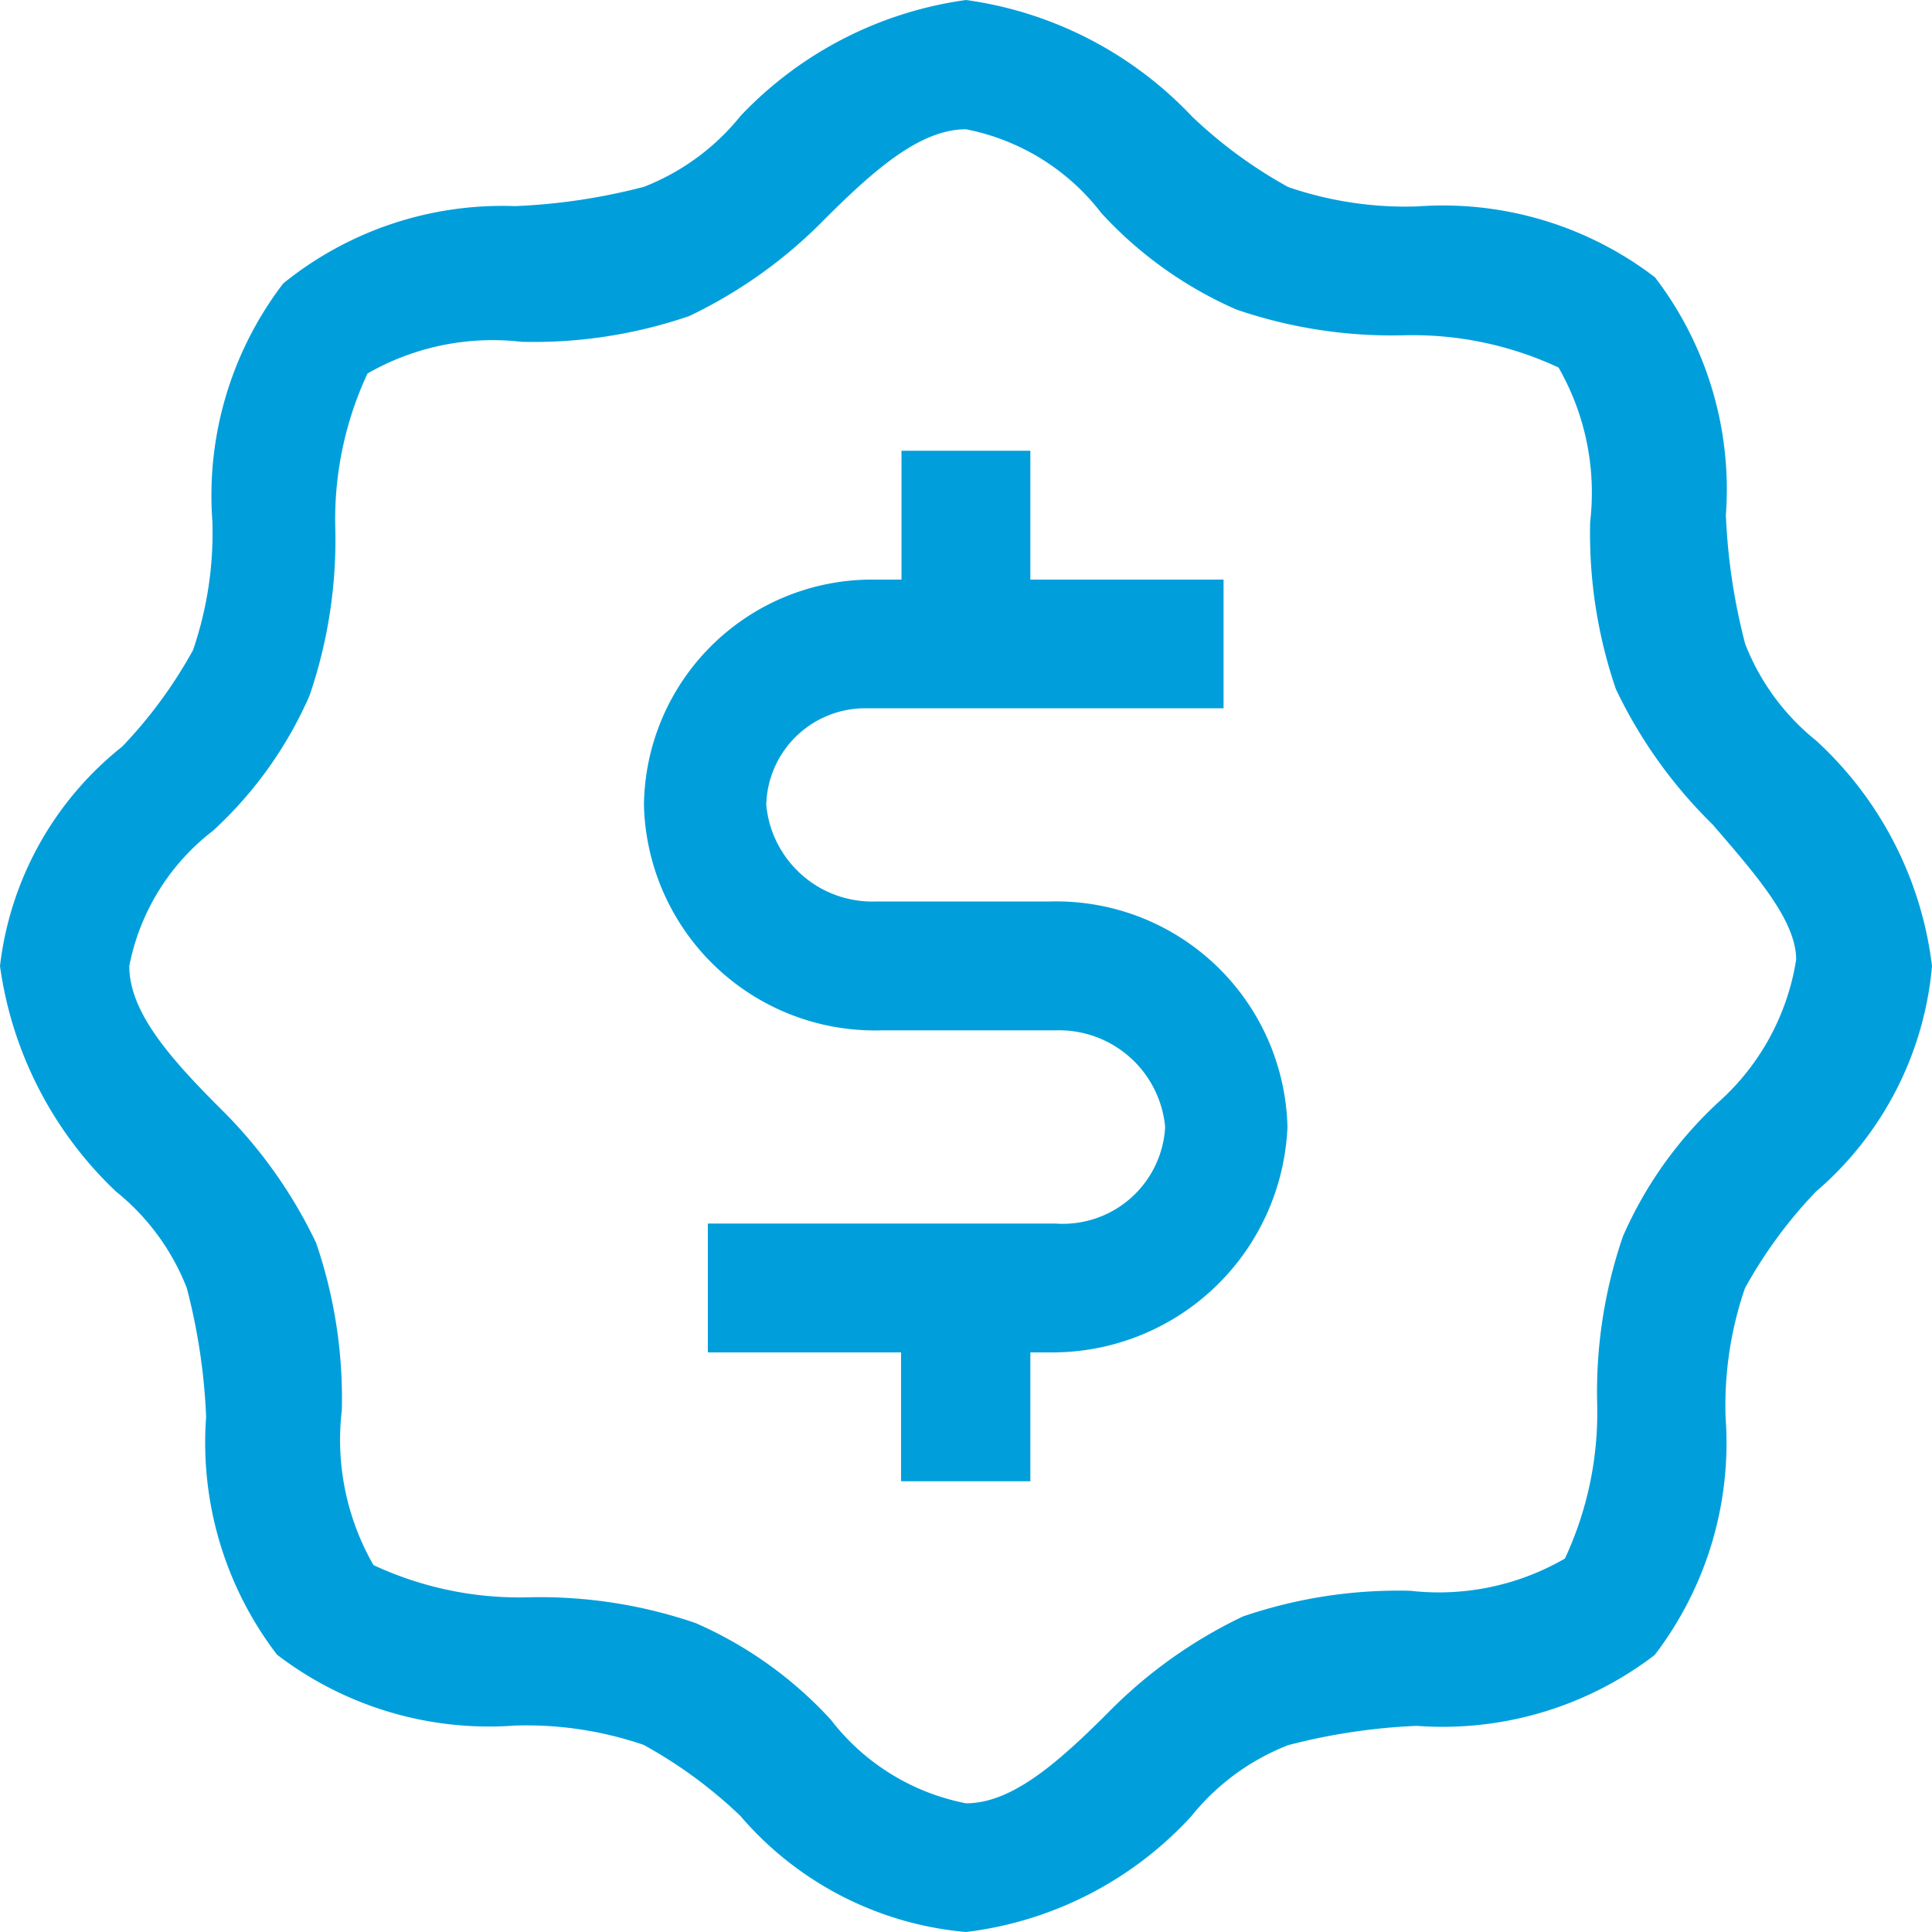 <svg xmlns="http://www.w3.org/2000/svg" width="13" height="13" viewBox="0 0 13 13">
  <g id="functional-icon_offer_blk" transform="translate(-1 -1)">
    <path id="Path_4173" data-name="Path 4173" d="M13.22,5.983a1.562,1.562,0,0,1-.477-.65,4.087,4.087,0,0,1-.13-.867,2.347,2.347,0,0,0-.477-1.6,2.347,2.347,0,0,0-1.6-.477,2.434,2.434,0,0,1-.867-.13,3.1,3.1,0,0,1-.65-.477A2.574,2.574,0,0,0,7.5,1a2.574,2.574,0,0,0-1.517.78,1.562,1.562,0,0,1-.65.477,4.087,4.087,0,0,1-.867.13,2.342,2.342,0,0,0-1.56.52,2.347,2.347,0,0,0-.477,1.6,2.434,2.434,0,0,1-.13.867,3.1,3.1,0,0,1-.477.65A2.212,2.212,0,0,0,1,7.5a2.574,2.574,0,0,0,.78,1.517,1.562,1.562,0,0,1,.477.65,4.087,4.087,0,0,1,.13.867,2.347,2.347,0,0,0,.477,1.6,2.347,2.347,0,0,0,1.6.477,2.434,2.434,0,0,1,.867.13,3.1,3.1,0,0,1,.65.477A2.258,2.258,0,0,0,7.5,14a2.456,2.456,0,0,0,1.517-.78,1.562,1.562,0,0,1,.65-.477,4.087,4.087,0,0,1,.867-.13,2.347,2.347,0,0,0,1.6-.477,2.347,2.347,0,0,0,.477-1.6,2.434,2.434,0,0,1,.13-.867,3.1,3.1,0,0,1,.477-.65A2.258,2.258,0,0,0,14,7.5,2.456,2.456,0,0,0,13.22,5.983ZM12.57,8.41a2.7,2.7,0,0,0-.65.91,3.231,3.231,0,0,0-.173,1.127,2.321,2.321,0,0,1-.217,1.04,1.692,1.692,0,0,1-1.04.217,3.231,3.231,0,0,0-1.127.173,3.205,3.205,0,0,0-.91.65c-.347.347-.65.607-.953.607a1.511,1.511,0,0,1-.91-.563,2.7,2.7,0,0,0-.91-.65,3.231,3.231,0,0,0-1.127-.173,2.321,2.321,0,0,1-1.04-.217A1.692,1.692,0,0,1,3.3,10.49a3.231,3.231,0,0,0-.173-1.127,3.205,3.205,0,0,0-.65-.91c-.347-.347-.607-.65-.607-.953a1.511,1.511,0,0,1,.563-.91,2.7,2.7,0,0,0,.65-.91,3.231,3.231,0,0,0,.173-1.127,2.321,2.321,0,0,1,.217-1.04A1.692,1.692,0,0,1,4.51,3.3a3.231,3.231,0,0,0,1.127-.173,3.205,3.205,0,0,0,.91-.65c.347-.347.65-.607.953-.607a1.511,1.511,0,0,1,.91.563,2.7,2.7,0,0,0,.91.65,3.231,3.231,0,0,0,1.127.173,2.321,2.321,0,0,1,1.04.217A1.692,1.692,0,0,1,11.7,4.51a3.231,3.231,0,0,0,.173,1.127,3.205,3.205,0,0,0,.65.91c.3.347.563.65.563.91A1.623,1.623,0,0,1,12.57,8.41Z" fill="#009fdb"/>
    <path id="Path_4174" data-name="Path 4174" d="M13.73,11.033H12.56a.717.717,0,0,1-.737-.65.666.666,0,0,1,.65-.65H14.9V8.867H13.6V8h-.867v.867h-.217A1.535,1.535,0,0,0,11,10.383,1.555,1.555,0,0,0,12.6,11.9h1.17a.717.717,0,0,1,.737.65.689.689,0,0,1-.737.65h-2.34v.867h1.3v.867H13.6v-.867h.13a1.584,1.584,0,0,0,1.6-1.517A1.556,1.556,0,0,0,13.73,11.033Z" transform="translate(-5.667 -3.967)" fill="#009fdb"/>
  </g>
</svg>
